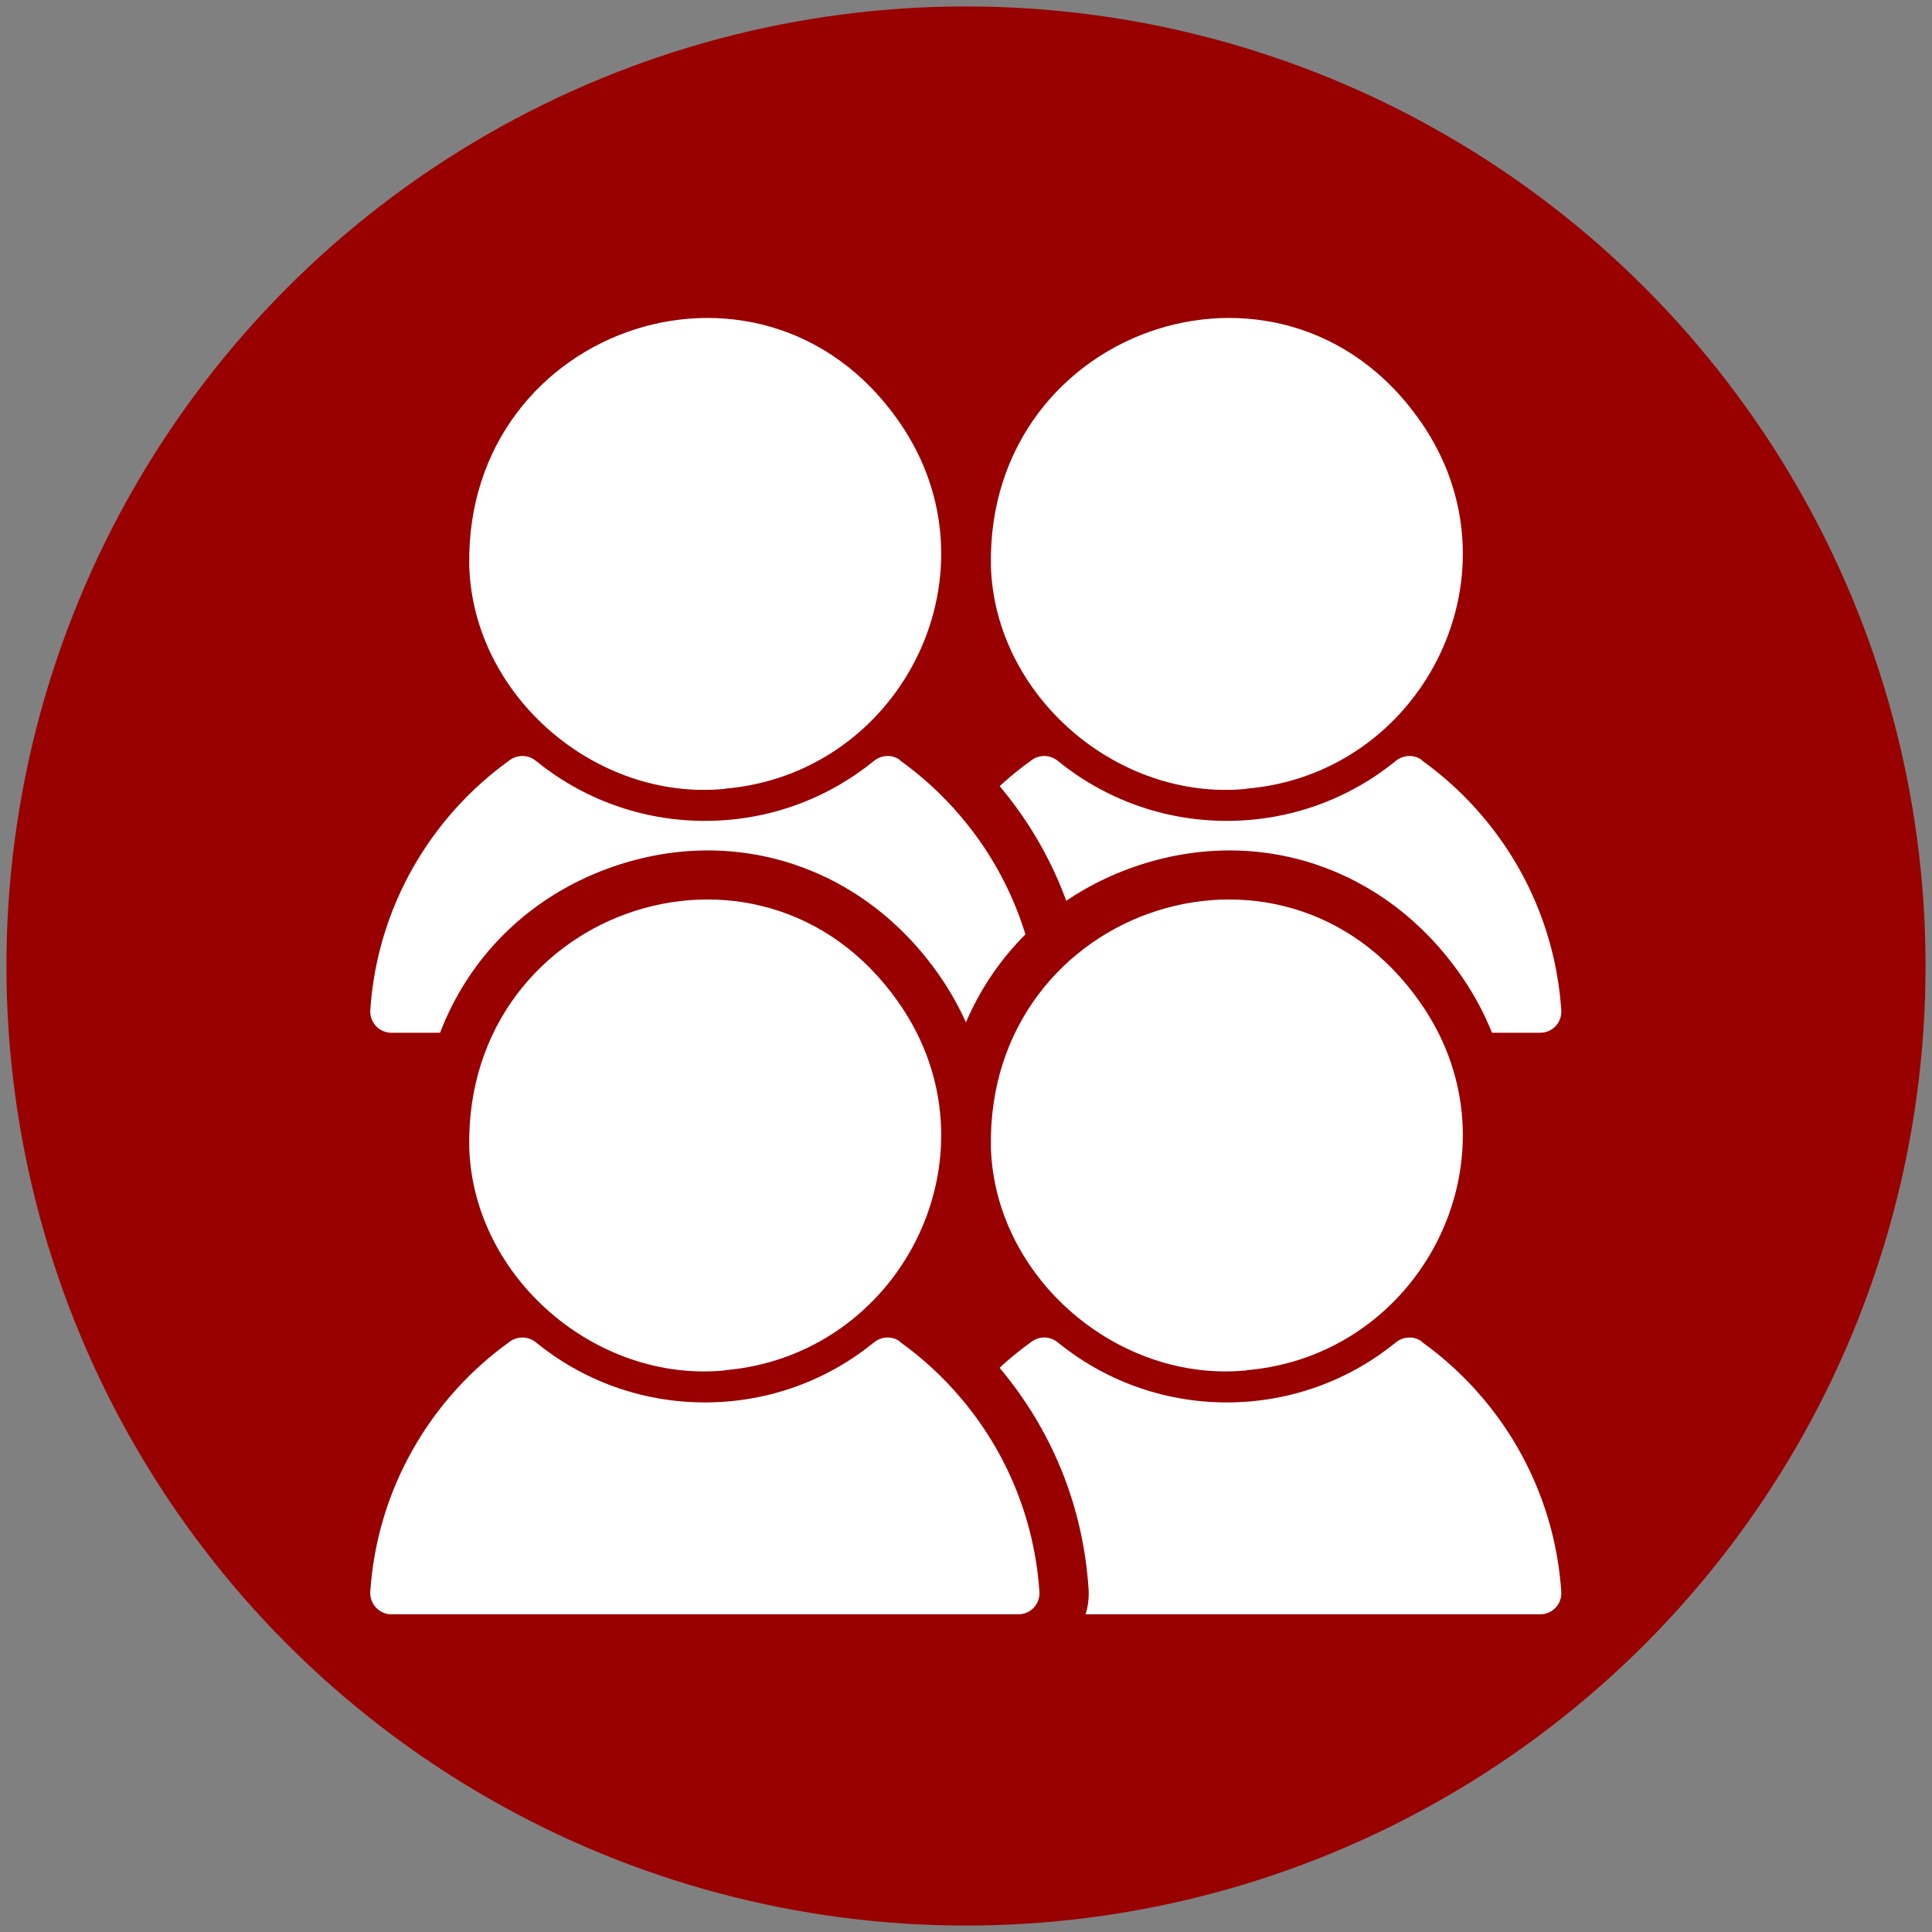 <?xml version="1.0" encoding="UTF-8"?><svg id="Layer_1" xmlns="http://www.w3.org/2000/svg" viewBox="0 0 90 90"><rect x="0" y="0" width="90" height="90" fill="#808080" stroke="none"/><defs><style>.cls-1{fill:#900;}.cls-2{fill:#fff;}</style></defs><circle class="cls-1" cx="45" cy="45" r="44.7"/><path class="cls-2" d="M58.06,36.74c8.11-.68,12.81-9.77,8.38-16.71-6.2-9.65-20.48-4.97-20.28,6.31v.05c.2,6.05,5.91,10.94,11.9,10.36Z"/><path class="cls-2" d="M66.23,35.4c-.36-.26-.85-.24-1.2.04-2.15,1.75-4.89,2.8-7.88,2.8s-5.73-1.05-7.88-2.8c-.34-.28-.83-.3-1.2-.04-3.69,2.64-6.19,6.85-6.51,11.65-.04.57.41,1.06.98,1.06h22.88s6.33,0,6.33,0c.57,0,1.02-.48.98-1.05-.23-3.42-1.56-6.54-3.64-9-.84-1-1.81-1.89-2.87-2.65Z"/><path class="cls-2" d="M33.76,36.74c8.11-.68,12.81-9.77,8.38-16.71-6.2-9.65-20.48-4.97-20.28,6.31v.05c.2,6.05,5.91,10.94,11.9,10.36Z"/><path class="cls-1" d="M32.79,39.06c-3.13,0-6.25-1.19-8.71-3.35-2.74-2.41-4.38-5.78-4.49-9.25v-.08c-.12-6.27,3.61-11.48,9.5-13.26,5.75-1.74,11.63.49,14.97,5.69,2.49,3.89,2.74,8.7.69,12.85-2.09,4.21-6.11,6.96-10.78,7.36-.39.04-.78.06-1.17.06ZM24.13,26.27v.02c.07,2.25,1.15,4.43,2.95,6,1.83,1.61,4.19,2.4,6.45,2.18h.03c3.07-.26,5.72-2.07,7.09-4.85,1.34-2.71,1.18-5.84-.44-8.37-2.68-4.17-6.83-4.69-9.81-3.79-2.94.89-6.35,3.73-6.27,8.8Z"/><path class="cls-2" d="M41.92,35.4c-.36-.26-.85-.24-1.2.04-2.15,1.75-4.89,2.8-7.88,2.8s-5.73-1.05-7.88-2.8c-.34-.28-.83-.3-1.2-.04-3.69,2.64-6.19,6.85-6.51,11.65-.04.57.41,1.06.98,1.06h22.88s6.33,0,6.33,0c.57,0,1.02-.48.98-1.05-.23-3.42-1.56-6.54-3.64-9-.84-1-1.81-1.89-2.87-2.65Z"/><path class="cls-1" d="M47.45,50.38h-29.2c-.9,0-1.76-.38-2.38-1.03-.62-.66-.93-1.55-.87-2.45.36-5.35,3.08-10.22,7.46-13.35,1.19-.85,2.82-.8,3.96.13,1.81,1.48,4.1,2.29,6.44,2.29s4.63-.81,6.44-2.29c1.14-.93,2.77-.98,3.96-.12h0c1.22.88,2.33,1.9,3.29,3.04,2.47,2.93,3.91,6.49,4.16,10.32.06.9-.26,1.79-.87,2.45-.61.66-1.48,1.03-2.38,1.03ZM19.7,45.83h26.3c-.4-2.32-1.4-4.48-2.94-6.31-.52-.62-1.09-1.19-1.71-1.7-2.48,1.74-5.46,2.69-8.49,2.69s-6.02-.95-8.5-2.69c-2.47,2.04-4.12,4.87-4.65,8.01Z"/><path class="cls-2" d="M33.76,36.74c8.11-.68,12.81-9.77,8.38-16.71-6.2-9.65-20.48-4.97-20.28,6.31v.05c.2,6.05,5.91,10.94,11.9,10.36Z"/><path class="cls-2" d="M41.92,35.4c-.36-.26-.85-.24-1.2.04-2.15,1.75-4.89,2.8-7.88,2.8s-5.73-1.05-7.88-2.8c-.34-.28-.83-.3-1.2-.04-3.69,2.64-6.19,6.85-6.51,11.65-.04.57.41,1.06.98,1.06h22.88s6.33,0,6.33,0c.57,0,1.02-.48.98-1.05-.23-3.42-1.56-6.54-3.64-9-.84-1-1.81-1.89-2.87-2.65Z"/><path class="cls-2" d="M33.76,63.83c8.11-.68,12.81-9.77,8.38-16.71-6.2-9.65-20.48-4.97-20.28,6.31v.05c.2,6.05,5.91,10.94,11.9,10.36Z"/><path class="cls-1" d="M32.79,66.15c-3.13,0-6.25-1.19-8.71-3.35-2.74-2.41-4.38-5.78-4.49-9.25v-.08c-.12-6.27,3.61-11.48,9.5-13.27,5.76-1.74,11.63.49,14.97,5.69,2.49,3.89,2.74,8.7.69,12.85-2.09,4.21-6.11,6.96-10.78,7.36-.39.04-.78.06-1.17.06ZM24.13,53.36v.02c.07,2.25,1.15,4.43,2.95,6,1.83,1.61,4.19,2.41,6.45,2.18h.03c3.07-.26,5.72-2.07,7.09-4.85,1.34-2.71,1.18-5.84-.44-8.37-2.68-4.17-6.83-4.69-9.81-3.79-2.94.89-6.35,3.73-6.27,8.8Z"/><path class="cls-2" d="M58.06,63.83c8.11-.68,12.81-9.77,8.38-16.71-6.2-9.65-20.48-4.97-20.28,6.31v.05c.2,6.05,5.91,10.94,11.9,10.36Z"/><path class="cls-1" d="M57.09,66.15c-3.13,0-6.25-1.19-8.71-3.35-2.74-2.41-4.38-5.78-4.49-9.25v-.08c-.12-6.27,3.61-11.48,9.5-13.27,5.76-1.74,11.63.49,14.97,5.69,2.49,3.89,2.74,8.7.69,12.85-2.09,4.21-6.11,6.96-10.78,7.36-.39.04-.78.06-1.17.06ZM48.44,53.36v.02c.07,2.25,1.15,4.43,2.95,6,1.83,1.61,4.19,2.41,6.45,2.18h.03c3.07-.26,5.72-2.07,7.09-4.85,1.34-2.71,1.18-5.84-.44-8.37-2.68-4.17-6.83-4.69-9.81-3.79-2.94.89-6.35,3.73-6.27,8.8Z"/><path class="cls-2" d="M66.23,62.49c-.36-.26-.85-.24-1.2.04-2.15,1.75-4.89,2.8-7.88,2.8s-5.73-1.05-7.88-2.8c-.34-.28-.83-.3-1.2-.04-3.69,2.64-6.19,6.85-6.51,11.65-.04.57.41,1.06.98,1.06h22.88s6.33,0,6.33,0c.57,0,1.02-.48.98-1.05-.23-3.42-1.56-6.54-3.64-9-.84-1-1.81-1.89-2.87-2.65Z"/><path class="cls-1" d="M71.75,77.48h-29.2c-.9,0-1.76-.38-2.38-1.03-.62-.66-.93-1.55-.87-2.45.36-5.36,3.08-10.22,7.46-13.35,1.19-.85,2.82-.8,3.96.13,1.81,1.48,4.1,2.29,6.44,2.29s4.63-.81,6.44-2.29c1.14-.93,2.77-.98,3.96-.12h0c1.22.88,2.33,1.9,3.29,3.04,2.47,2.93,3.91,6.49,4.16,10.32.06.9-.26,1.79-.87,2.45-.61.66-1.48,1.03-2.38,1.03ZM44,72.92h26.3c-.4-2.32-1.4-4.48-2.94-6.31-.52-.62-1.09-1.18-1.71-1.7-2.48,1.74-5.46,2.69-8.49,2.69s-6.02-.95-8.5-2.69c-2.47,2.04-4.12,4.87-4.65,8.01ZM64.9,64.34h0s0,0,0,0c0,0,0,0,0,0Z"/><path class="cls-2" d="M58.06,63.83c8.11-.68,12.81-9.77,8.38-16.71-6.2-9.65-20.48-4.97-20.28,6.31v.05c.2,6.05,5.91,10.94,11.9,10.36Z"/><path class="cls-2" d="M66.23,62.49c-.36-.26-.85-.24-1.2.04-2.15,1.75-4.89,2.8-7.88,2.8s-5.73-1.05-7.88-2.8c-.34-.28-.83-.3-1.2-.04-3.69,2.64-6.19,6.85-6.51,11.65-.04.57.41,1.06.98,1.06h22.88s6.33,0,6.33,0c.57,0,1.02-.48.98-1.05-.23-3.42-1.56-6.54-3.64-9-.84-1-1.81-1.89-2.87-2.65Z"/><path class="cls-2" d="M41.92,62.49c-.36-.26-.85-.24-1.2.04-2.15,1.75-4.89,2.8-7.88,2.8s-5.73-1.05-7.88-2.8c-.34-.28-.83-.3-1.2-.04-3.69,2.64-6.19,6.85-6.51,11.65-.04.57.41,1.06.98,1.06h22.88s6.33,0,6.33,0c.57,0,1.02-.48.98-1.05-.23-3.42-1.56-6.54-3.64-9-.84-1-1.81-1.89-2.87-2.65Z"/><path class="cls-1" d="M47.45,77.48h-29.2c-.9,0-1.76-.38-2.38-1.03-.62-.66-.93-1.55-.87-2.45.36-5.35,3.08-10.22,7.46-13.35,1.19-.85,2.82-.8,3.96.13,1.81,1.48,4.1,2.29,6.44,2.29s4.63-.81,6.44-2.29c1.14-.93,2.77-.98,3.96-.12h0c1.22.88,2.33,1.9,3.29,3.04,2.47,2.93,3.91,6.49,4.16,10.32.06.9-.26,1.79-.87,2.45-.61.66-1.48,1.03-2.38,1.03ZM19.7,72.92h26.3c-.4-2.32-1.4-4.48-2.94-6.31-.52-.62-1.09-1.18-1.71-1.7-2.48,1.74-5.46,2.69-8.49,2.69s-6.02-.95-8.5-2.69c-2.47,2.04-4.12,4.87-4.65,8.01ZM40.6,64.34h0s0,0,0,0c0,0,0,0,0,0Z"/><path class="cls-2" d="M33.76,63.83c8.11-.68,12.81-9.77,8.38-16.71-6.2-9.65-20.48-4.97-20.28,6.31v.05c.2,6.05,5.91,10.94,11.9,10.36Z"/><path class="cls-2" d="M41.92,62.49c-.36-.26-.85-.24-1.2.04-2.15,1.75-4.89,2.8-7.88,2.8s-5.73-1.05-7.88-2.8c-.34-.28-.83-.3-1.2-.04-3.69,2.64-6.19,6.85-6.51,11.65-.04.57.41,1.06.98,1.06h22.88s6.33,0,6.33,0c.57,0,1.02-.48.98-1.05-.23-3.42-1.56-6.54-3.64-9-.84-1-1.81-1.89-2.87-2.65Z"/></svg>